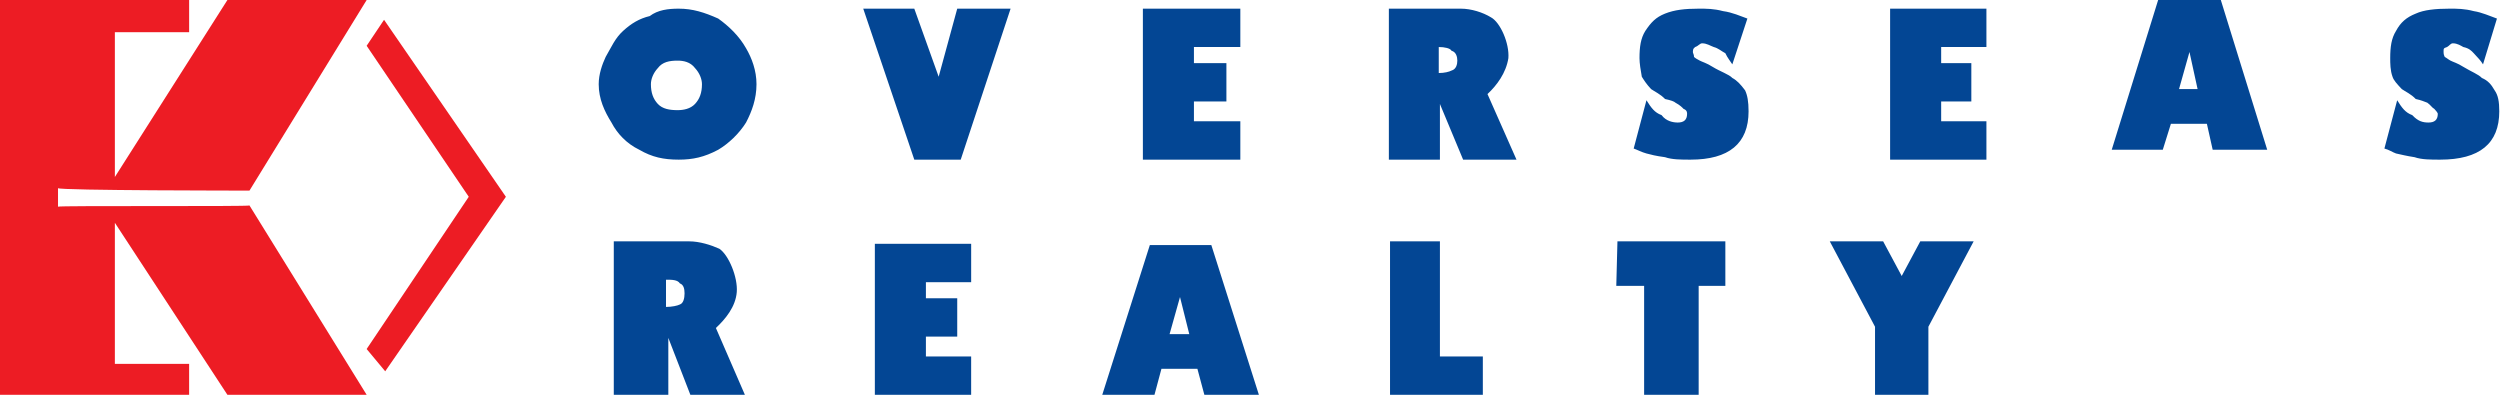 <svg xmlns:xlink="http://www.w3.org/1999/xlink" xmlns="http://www.w3.org/2000/svg" width="185" height="30" viewBox="0 0 185 30" fill="none"><path fill-rule="evenodd" clip-rule="evenodd" d="M0 0H13.996V2.381H8.5V13.097L16.829 0H27.133L18.461 14.104C18.461 14.104 4.293 14.104 4.293 13.922C4.293 13.922 4.293 15.387 4.293 15.295C4.293 15.204 18.461 15.295 18.461 15.204L27.133 29.216H16.829L8.5 16.486V26.926H13.995V29.216H0V0ZM28.42 1.465L37.436 14.562L28.506 27.476L27.132 25.827L34.688 14.562L27.132 3.388L28.42 1.465Z" fill="#ED1C24"/><path fill-rule="evenodd" clip-rule="evenodd" d="M142.702 29.216H138.752V24.179L135.404 17.86H139.353L140.727 20.424L142.1 17.86H146.05L142.701 24.179L142.702 29.216ZM121.665 29.216V21.156H119.605L119.691 17.86H127.676V21.156H125.701V29.216H121.665ZM102.862 29.216V17.86H106.554V26.377H109.73V29.215H102.862V29.216ZM160.046 11.082H156.268L159.703 0H164.34L167.774 11.082H163.739L163.309 9.159H160.647L160.046 11.082ZM162.622 6.593L162.021 3.846L161.248 6.593H162.622ZM85.431 29.216H81.567L85.088 18.134H89.638L93.158 29.216H89.123L88.608 27.293H85.946L85.431 29.216ZM88.007 24.728L87.32 21.98L86.548 24.728H88.007ZM129.307 1.373L128.192 4.763C128.02 4.487 127.848 4.304 127.676 3.939C127.332 3.755 127.161 3.572 126.818 3.48C126.56 3.388 126.303 3.205 125.959 3.205C125.787 3.205 125.702 3.388 125.444 3.48C125.358 3.572 125.273 3.572 125.273 3.846C125.273 3.939 125.358 4.029 125.358 4.213C125.445 4.304 125.616 4.396 125.788 4.487C125.959 4.58 126.303 4.67 126.732 4.946C127.333 5.312 127.934 5.495 128.193 5.769C128.535 5.952 128.793 6.228 129.137 6.686C129.308 7.052 129.394 7.51 129.394 8.242C129.394 10.624 127.934 11.814 125.101 11.814C124.414 11.814 123.728 11.814 123.212 11.632C122.525 11.54 122.181 11.449 121.838 11.357C121.494 11.265 121.152 11.082 120.893 10.991L121.838 7.418C122.182 7.968 122.439 8.334 122.955 8.518C123.298 8.976 123.813 9.067 124.156 9.067C124.586 9.067 124.844 8.885 124.844 8.426C124.844 8.334 124.844 8.151 124.586 8.059C124.5 7.968 124.329 7.785 123.985 7.601C123.899 7.51 123.641 7.418 123.212 7.327C122.868 6.96 122.44 6.777 122.182 6.593C121.838 6.228 121.667 5.952 121.494 5.678C121.409 5.22 121.323 4.67 121.323 4.304C121.323 3.48 121.409 2.839 121.753 2.289C122.182 1.648 122.526 1.282 123.212 1.007C123.9 0.732 124.672 0.641 125.703 0.641C126.304 0.641 126.819 0.641 127.505 0.823C128.192 0.915 128.793 1.19 129.307 1.373ZM184.774 1.373L183.743 4.763C183.572 4.487 183.4 4.304 183.057 3.939C182.885 3.755 182.713 3.572 182.284 3.48C182.113 3.388 181.854 3.205 181.512 3.205C181.34 3.205 181.254 3.388 181.081 3.48C180.824 3.572 180.824 3.572 180.824 3.846C180.824 3.939 180.824 4.029 180.911 4.213C181.081 4.304 181.168 4.396 181.34 4.487C181.512 4.58 181.855 4.67 182.285 4.946C182.886 5.312 183.4 5.495 183.658 5.769C184.088 5.952 184.345 6.228 184.603 6.686C184.86 7.052 184.946 7.51 184.946 8.242C184.946 10.624 183.487 11.814 180.568 11.814C179.88 11.814 179.194 11.814 178.678 11.632C178.077 11.54 177.733 11.449 177.305 11.357C177.047 11.265 176.79 11.082 176.446 10.991L177.391 7.418C177.734 7.968 177.992 8.334 178.506 8.518C178.937 8.976 179.279 9.067 179.709 9.067C180.139 9.067 180.396 8.885 180.396 8.426C180.396 8.334 180.224 8.151 180.139 8.059C179.967 7.968 179.88 7.785 179.623 7.601C179.366 7.51 179.194 7.418 178.765 7.327C178.421 6.96 177.993 6.777 177.734 6.593C177.391 6.228 177.133 5.952 177.047 5.678C176.876 5.22 176.876 4.67 176.876 4.304C176.876 3.48 176.961 2.839 177.305 2.289C177.649 1.648 178.078 1.282 178.765 1.007C179.366 0.732 180.224 0.641 181.255 0.641C181.855 0.641 182.371 0.641 183.058 0.823C183.658 0.915 184.259 1.19 184.774 1.373ZM91.785 8.975V11.814H84.573V0.641H91.785V3.48H88.351V4.67H90.754V7.51H88.351V8.975H91.785V8.975ZM71.865 26.377V29.215H64.739V18.042H71.866V20.881H68.517V22.072H70.835V24.91H68.517V26.376L71.865 26.377ZM146.995 8.975V11.814H139.868V0.641H146.995V3.48H143.646V4.67H145.879V7.51H143.646V8.975H146.995V8.975ZM71.093 11.814H67.658L63.88 0.641H67.658L69.461 5.678L70.835 0.641H74.784L71.093 11.814ZM50.228 11.814C49.112 11.814 48.254 11.632 47.309 11.082C46.365 10.624 45.678 9.891 45.248 9.066C44.733 8.242 44.304 7.326 44.304 6.228C44.304 5.494 44.561 4.763 44.819 4.212C45.248 3.479 45.506 2.838 46.107 2.289C46.708 1.74 47.309 1.373 48.081 1.189C48.682 0.731 49.455 0.641 50.228 0.641C51.259 0.641 52.117 0.915 53.147 1.373C53.92 1.923 54.693 2.656 55.208 3.571C55.637 4.304 55.98 5.22 55.98 6.228C55.98 7.327 55.637 8.242 55.208 9.066C54.693 9.89 53.92 10.624 53.147 11.082C52.117 11.632 51.259 11.814 50.228 11.814ZM50.142 8.151C50.571 8.151 51.086 8.059 51.43 7.693C51.773 7.326 51.945 6.869 51.945 6.228C51.945 5.861 51.773 5.404 51.43 5.037C51.086 4.579 50.571 4.487 50.142 4.487C49.541 4.487 49.026 4.58 48.682 5.037C48.339 5.404 48.167 5.861 48.167 6.228C48.167 6.869 48.339 7.327 48.682 7.693C49.026 8.059 49.541 8.151 50.142 8.151ZM102.775 0.641H108.099C108.872 0.641 109.73 0.915 110.331 1.282C111.019 1.649 111.705 3.205 111.62 4.304C111.448 5.404 110.761 6.32 110.074 6.961L112.221 11.814H108.271L106.554 7.694V11.814H102.776V0.641H102.775ZM106.468 3.48V5.404C106.898 5.404 107.24 5.311 107.412 5.221C107.756 5.128 107.842 4.763 107.842 4.487C107.842 4.213 107.756 3.846 107.412 3.755C107.327 3.572 106.898 3.48 106.468 3.48ZM45.42 17.86H51.001C51.773 17.86 52.632 18.134 53.233 18.408C53.92 18.866 54.607 20.514 54.521 21.614C54.435 22.713 53.663 23.629 52.976 24.271L55.122 29.216H51.087L49.456 25.003V29.216H45.42V17.86ZM49.284 20.698V22.713C49.713 22.713 50.142 22.621 50.314 22.53C50.572 22.439 50.657 22.072 50.657 21.706C50.657 21.34 50.571 21.065 50.314 20.973C50.142 20.698 49.713 20.698 49.284 20.698Z" fill="#034694"/></svg>